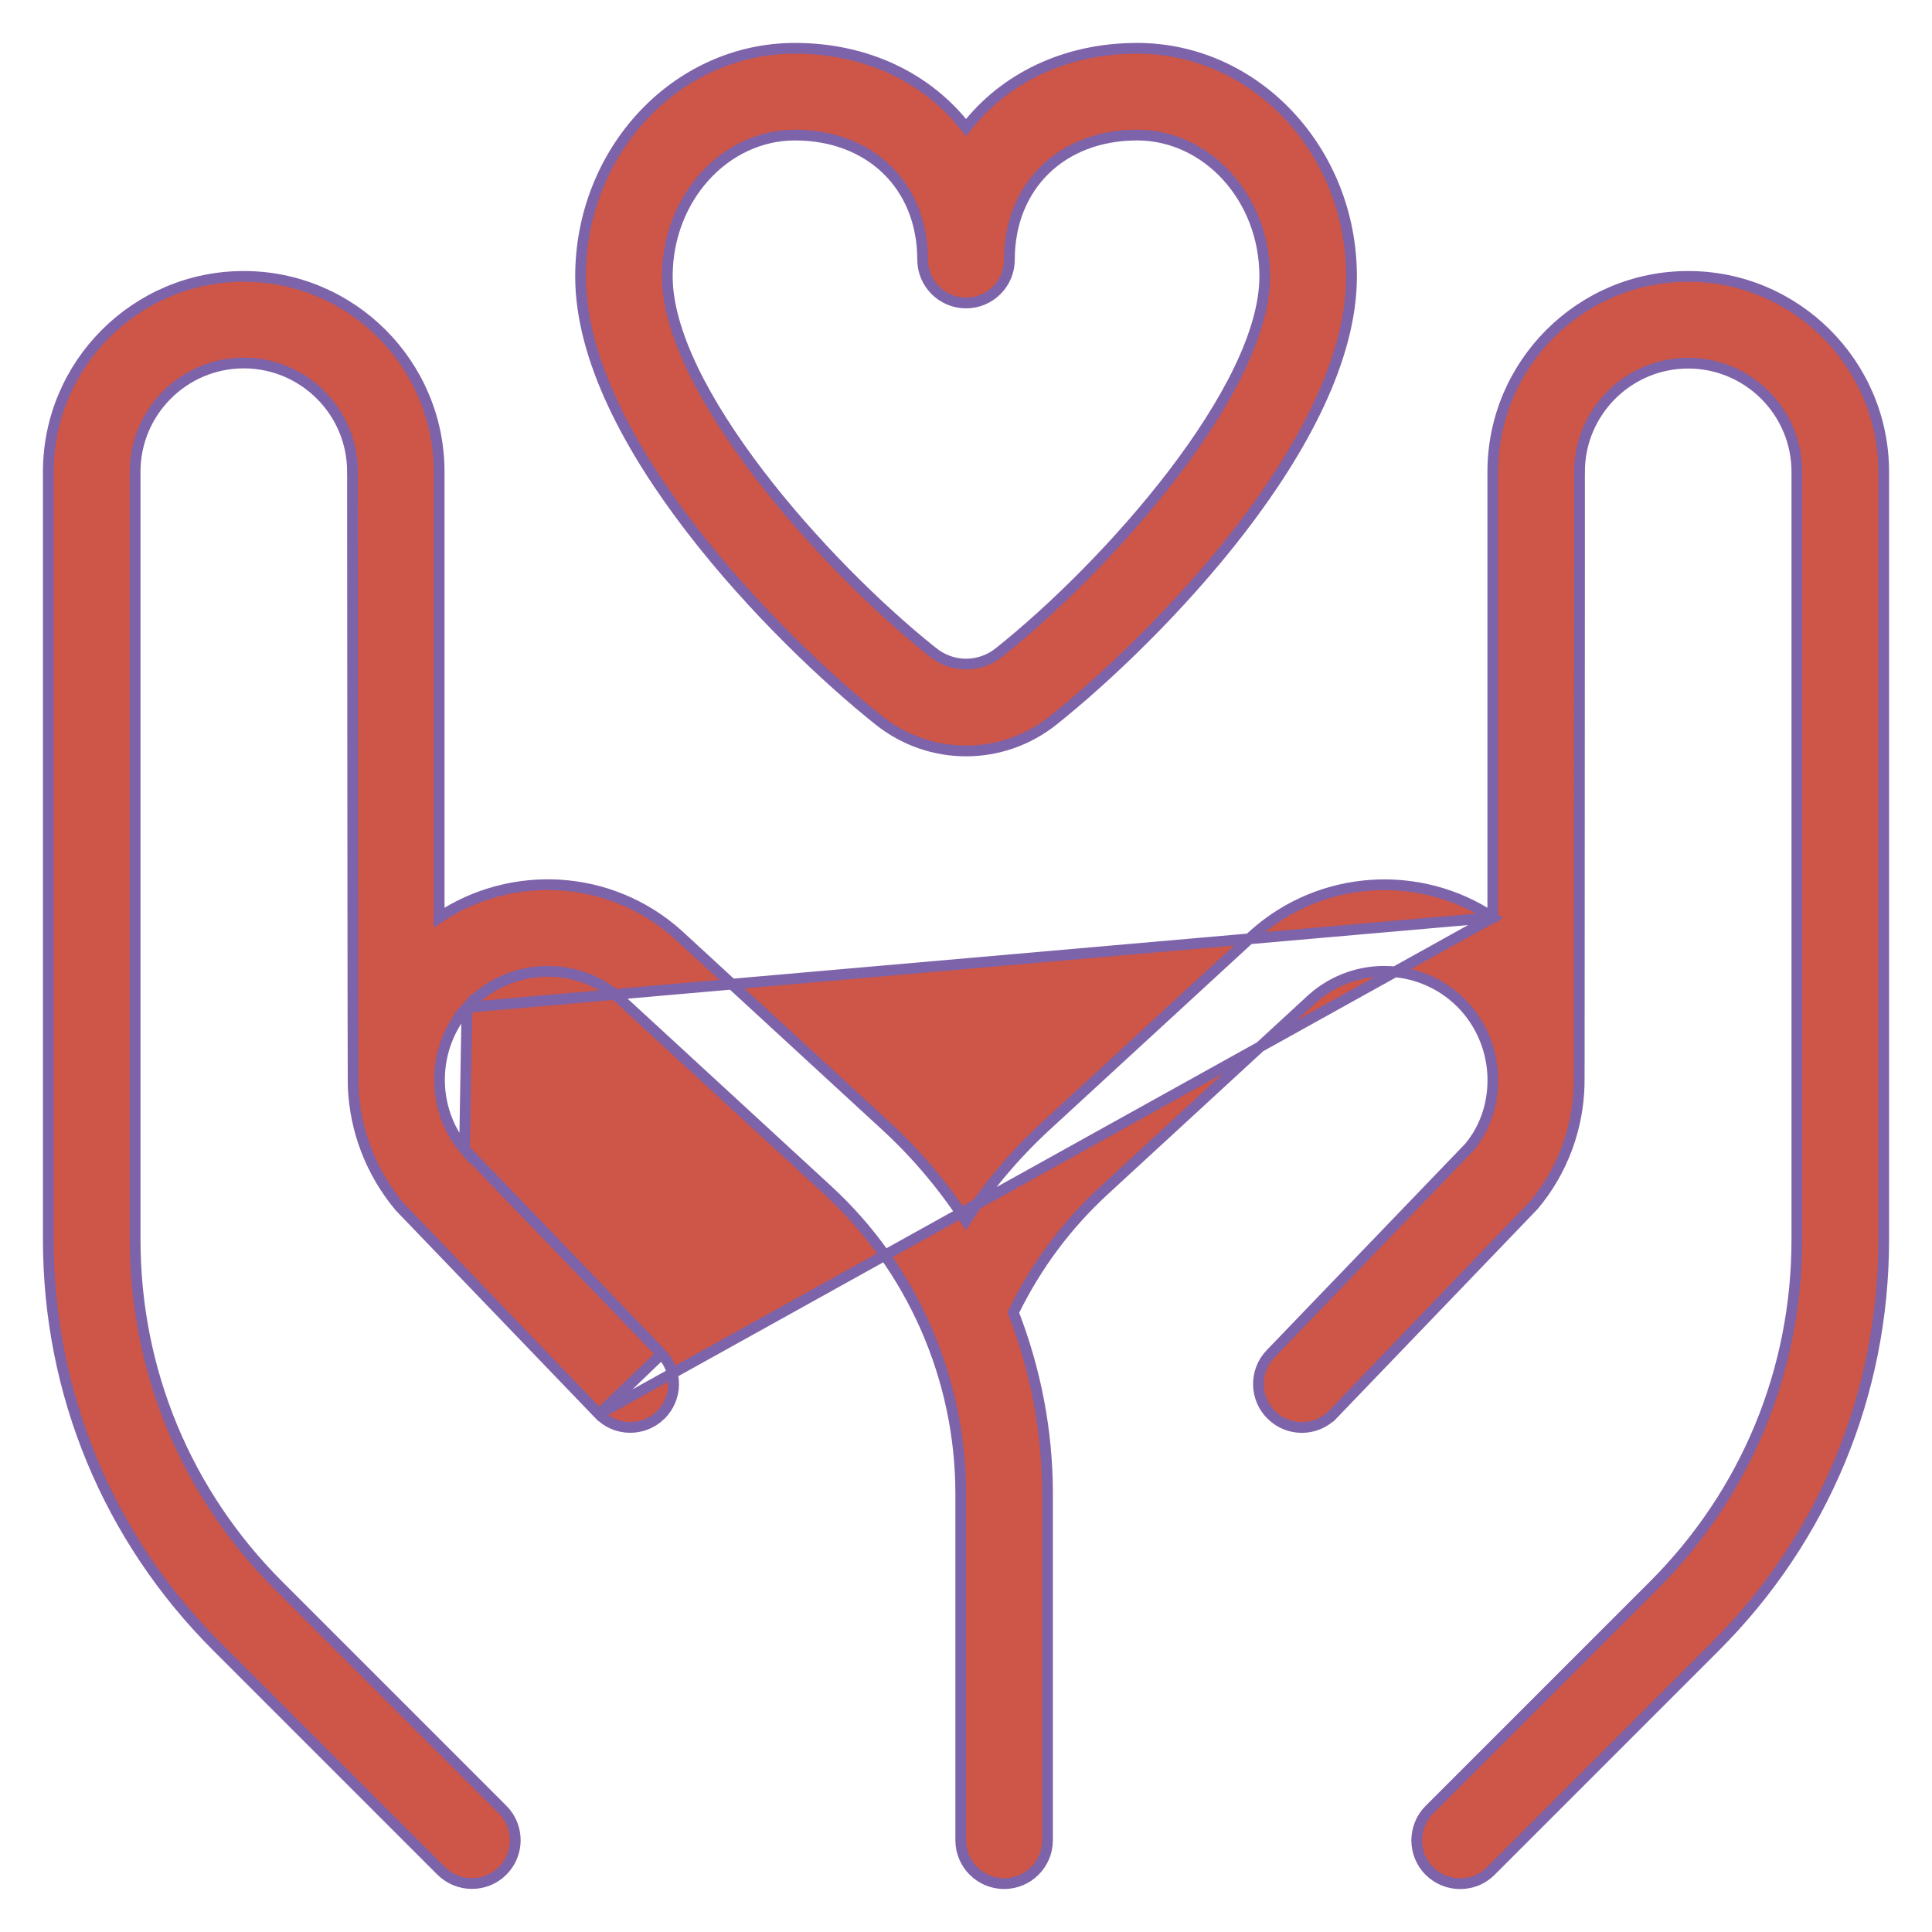 <svg width="36" height="36" viewBox="0 0 36 36" fill="none" xmlns="http://www.w3.org/2000/svg">
<path d="M27.816 17.096V8.792C27.816 6.784 29.45 5.15 31.457 5.15C33.464 5.15 35.1 6.784 35.1 8.792V23.101C35.1 25.965 33.984 28.66 31.958 30.685C31.958 30.685 31.958 30.685 31.958 30.685L27.779 34.864C27.621 35.023 27.414 35.1 27.207 35.1C27 35.1 26.794 35.021 26.635 34.864L26.635 34.864C26.32 34.549 26.32 34.036 26.635 33.721L30.814 29.542C32.535 27.821 33.482 25.534 33.482 23.101V8.792C33.482 7.675 32.573 6.767 31.457 6.767C30.341 6.767 29.432 7.675 29.432 8.792L29.332 8.792C29.432 8.792 29.432 8.792 29.432 8.792V8.792V8.794L29.432 8.8L29.432 8.824L29.432 8.92L29.432 9.281L29.432 10.573L29.43 14.494C29.43 15.921 29.429 17.348 29.428 18.421C29.427 18.958 29.427 19.405 29.427 19.72L29.426 20.087L29.425 20.185L29.425 20.211L29.425 20.219L29.425 20.223L29.425 20.223C29.403 21.019 29.122 21.812 28.581 22.456L28.577 22.461L28.577 22.461L24.84 26.351L24.768 26.282L24.84 26.351C24.681 26.516 24.469 26.599 24.258 26.599C24.056 26.599 23.854 26.524 23.697 26.372C23.375 26.063 23.366 25.551 23.674 25.229L23.674 25.229L27.378 21.377C27.669 21.029 27.817 20.584 27.817 20.135V20.135V20.135V20.135V20.135V20.135V20.135V20.135V20.135V20.135V20.135V20.135V20.135V20.135V20.135V20.134V20.134V20.134V20.134V20.134V20.134V20.134V20.134V20.134V20.134V20.134V20.134V20.134V20.134V20.134V20.134V20.134V20.134V20.134V20.134V20.134V20.134V20.134V20.134V20.134V20.134V20.134V20.134V20.134V20.134V20.134V20.134V20.134V20.134V20.134V20.134V20.134V20.134V20.134V20.134V20.134V20.134V20.134V20.134V20.134V20.134V20.134V20.133V20.133V20.133V20.133V20.133V20.133V20.133V20.133V20.133V20.133V20.133V20.133V20.133V20.133V20.133V20.133V20.133V20.133V20.133V20.133V20.133V20.133V20.133V20.133V20.133V20.133V20.133V20.133V20.133V20.133V20.133V20.133V20.133V20.133V20.133V20.133V20.133V20.133V20.133V20.133V20.133V20.133V20.133V20.133V20.132V20.132V20.132V20.132V20.132V20.132V20.132V20.132V20.132V20.132V20.132V20.132V20.132V20.132V20.132V20.132V20.132V20.132V20.132V20.132V20.132V20.132V20.132V20.132V20.132V20.132V20.132V20.132V20.132V20.132V20.132V20.132V20.132V20.132V20.132V20.132V20.132V20.132V20.132V20.132V20.132V20.131V20.131V20.131V20.131V20.131V20.131V20.131V20.131V20.131V20.131V20.131V20.131V20.131V20.131V20.131V20.131V20.131V20.131V20.131V20.131V20.131V20.131V20.131V20.131V20.131V20.131V20.131V20.131V20.131V20.131V20.131V20.131V20.131V20.131V20.131V20.131V20.131V20.131V20.131V20.131V20.131V20.131V20.131V20.131V20.131V20.131V20.131V20.131V20.131V20.131V20.131V20.131V20.13V20.13V20.13V20.13V20.13V20.13V20.13V20.13V20.13V20.13V20.13V20.13V20.13V20.13V20.13V20.13V20.13V20.13V20.13V20.13V20.13V20.13V20.13V20.13V20.13V20.13V20.13V20.13V20.13V20.13V20.13V20.13V20.13V20.13V20.13V20.13V20.13V20.13V20.13V20.13V20.13V20.13V20.13V20.13V20.13V20.13V20.13V20.13V20.129V20.129V20.129V20.129V20.129V20.129V20.129V20.129V20.129V20.129V20.129V20.129V20.129V20.129V20.129V20.129V20.129V20.129V20.129V20.129V20.129V20.129V20.129V20.129V20.129V20.129V20.129V20.129V20.129V20.129V20.129V20.129V20.129V20.129V20.129V20.129V20.129V20.129V20.129V20.129V20.129V20.129V20.129V20.128V20.128V20.128V20.128V20.128V20.128V20.128V20.128V20.128V20.128V20.128V20.128V20.128V20.128V20.128V20.128V20.128V20.128V20.128V20.128V20.128V20.128V20.128V20.128V20.128V20.128V20.128V20.128V20.128V20.128V20.128V20.128V20.128V20.128V20.128V20.128V20.128V20.128V20.128V20.128V20.128V20.128V20.128V20.128V20.128V20.128V20.128V20.128V20.128V20.128V20.128V20.128V20.128V20.127V20.127V20.127V20.127V20.127V20.127V20.127V20.127V20.127V20.127V20.127V20.127V20.127V20.127V20.127V20.127V20.127V20.127V20.127V20.127V20.127V20.127V20.127V20.127V20.127V20.127V20.127V20.127V20.127V20.127V20.127V20.127V20.127V20.127V20.127V20.127V20.127V20.127V20.127V20.127V20.127V20.127V20.127V20.127V20.127V20.127V20.126V20.126V20.126V20.126V20.126V20.126V20.126V20.126V20.126V20.126V20.126V20.126V20.126V20.126V20.126V20.126V20.126V20.126V20.126V20.126V20.126V20.126V20.126V20.126V20.126V20.126V20.126V20.126V20.126V20.126V20.126V20.126V20.126V20.126V20.126V20.126V20.126V20.126V20.126V20.126V20.125V20.125V20.125V20.125V20.125V20.125V20.125V20.125V20.125V20.125V20.125V20.125V20.125V20.125V20.125V20.125V20.125V20.125V20.125V20.125V20.125V20.125V20.125V20.125V20.125V20.125V20.125V20.125V20.125V20.125V20.125V20.125V20.125V20.125V20.125V20.125V20.125V20.125V20.125V20.125V20.125V20.125V20.125V20.125V20.125V20.125V20.125V20.125V20.124V20.124V20.124V20.124V20.124V20.124V20.124V20.124V20.124V20.124V20.124V20.124V20.124V20.124V20.124V20.124V20.124V20.124V20.124V20.124V20.124V20.124V20.124V20.124V20.124V20.124V20.124V20.124V20.124V20.124V20.124V20.124V20.124V20.124V20.124V20.124V20.071C27.803 19.605 27.631 19.139 27.301 18.769C26.559 17.942 25.281 17.87 24.45 18.612C24.45 18.613 24.449 18.613 24.449 18.613L20.584 22.171L20.584 22.171C19.873 22.824 19.302 23.592 18.882 24.457C19.297 25.524 19.519 26.668 19.519 27.832V34.29C19.519 34.736 19.157 35.099 18.71 35.099C18.264 35.099 17.902 34.736 17.902 34.29V27.832C17.902 25.686 16.997 23.624 15.418 22.172L15.418 22.172L11.546 18.608C11.546 18.608 11.546 18.608 11.546 18.608C10.725 17.872 9.445 17.942 8.701 18.771L27.816 17.096ZM27.816 17.096C26.468 16.196 24.628 16.283 23.362 17.417L23.361 17.418L19.488 20.982L19.488 20.982C18.916 21.51 18.418 22.099 17.998 22.742C17.579 22.101 17.081 21.508 16.51 20.982L12.63 17.411L12.629 17.41C11.368 16.281 9.531 16.196 8.183 17.096V8.792C8.183 6.784 6.549 5.15 4.542 5.15C2.534 5.15 0.9 6.784 0.9 8.792V23.099C0.9 25.963 2.015 28.656 4.042 30.682L8.221 34.861L8.221 34.861C8.379 35.018 8.586 35.097 8.793 35.097C8.999 35.097 9.206 35.02 9.365 34.861C9.68 34.546 9.68 34.033 9.365 33.718L5.186 29.539L5.186 29.539C3.465 27.819 2.518 25.531 2.518 23.099V8.789C2.518 7.672 3.427 6.764 4.543 6.764C5.659 6.764 6.568 7.672 6.568 8.789V8.789L6.668 8.789C6.568 8.789 6.568 8.789 6.568 8.789V8.789L6.568 8.791L6.568 8.797L6.568 8.822L6.568 8.917L6.568 9.28L6.569 10.575C6.57 11.648 6.571 13.078 6.572 14.509C6.573 15.941 6.574 17.374 6.576 18.452C6.577 18.991 6.578 19.441 6.579 19.758C6.579 19.916 6.58 20.042 6.58 20.128L6.581 20.228L6.582 20.256L6.582 20.265L6.582 20.269L6.582 20.27C6.618 21.057 6.906 21.841 7.451 22.49L7.451 22.49L7.456 22.495L11.161 26.35L27.816 17.096ZM12.327 25.229L12.327 25.229C12.636 25.551 12.626 26.063 12.304 26.372L12.304 26.373C11.981 26.681 11.47 26.672 11.162 26.35L12.327 25.229ZM12.327 25.229L8.656 21.414M12.327 25.229L8.656 21.414M8.656 21.414C8.017 20.65 8.036 19.514 8.701 18.771L8.656 21.414ZM19.627 13.422L19.627 13.422C20.586 12.656 21.972 11.351 23.119 9.861C24.263 8.374 25.184 6.684 25.184 5.151C25.184 2.812 23.398 0.9 21.188 0.9C19.848 0.9 18.714 1.457 18.001 2.377C17.287 1.457 16.154 0.9 14.813 0.9C12.603 0.9 10.818 2.812 10.818 5.151C10.818 6.685 11.739 8.375 12.883 9.861C14.03 11.352 15.416 12.656 16.376 13.422L16.376 13.422C16.854 13.803 17.426 13.993 18.001 13.993C18.575 13.993 19.148 13.803 19.627 13.422ZM17.385 12.156L17.384 12.156C16.355 11.336 15.114 10.106 14.131 8.816C13.64 8.171 13.214 7.513 12.912 6.886C12.61 6.257 12.434 5.665 12.434 5.151C12.434 3.689 13.511 2.517 14.813 2.517C15.52 2.517 16.113 2.757 16.53 3.164C16.947 3.571 17.192 4.15 17.192 4.838C17.192 5.284 17.555 5.646 18.001 5.646C18.447 5.646 18.809 5.284 18.809 4.838C18.809 4.15 19.055 3.571 19.471 3.164C19.888 2.757 20.482 2.517 21.188 2.517C22.491 2.517 23.567 3.689 23.567 5.151C23.567 5.665 23.392 6.257 23.089 6.886C22.787 7.513 22.362 8.171 21.87 8.816C20.888 10.105 19.647 11.335 18.618 12.156L18.618 12.156C18.255 12.447 17.748 12.447 17.385 12.156Z" fill="#CD5648" stroke="#7D63A9" stroke-width="0.2"/>
</svg>
